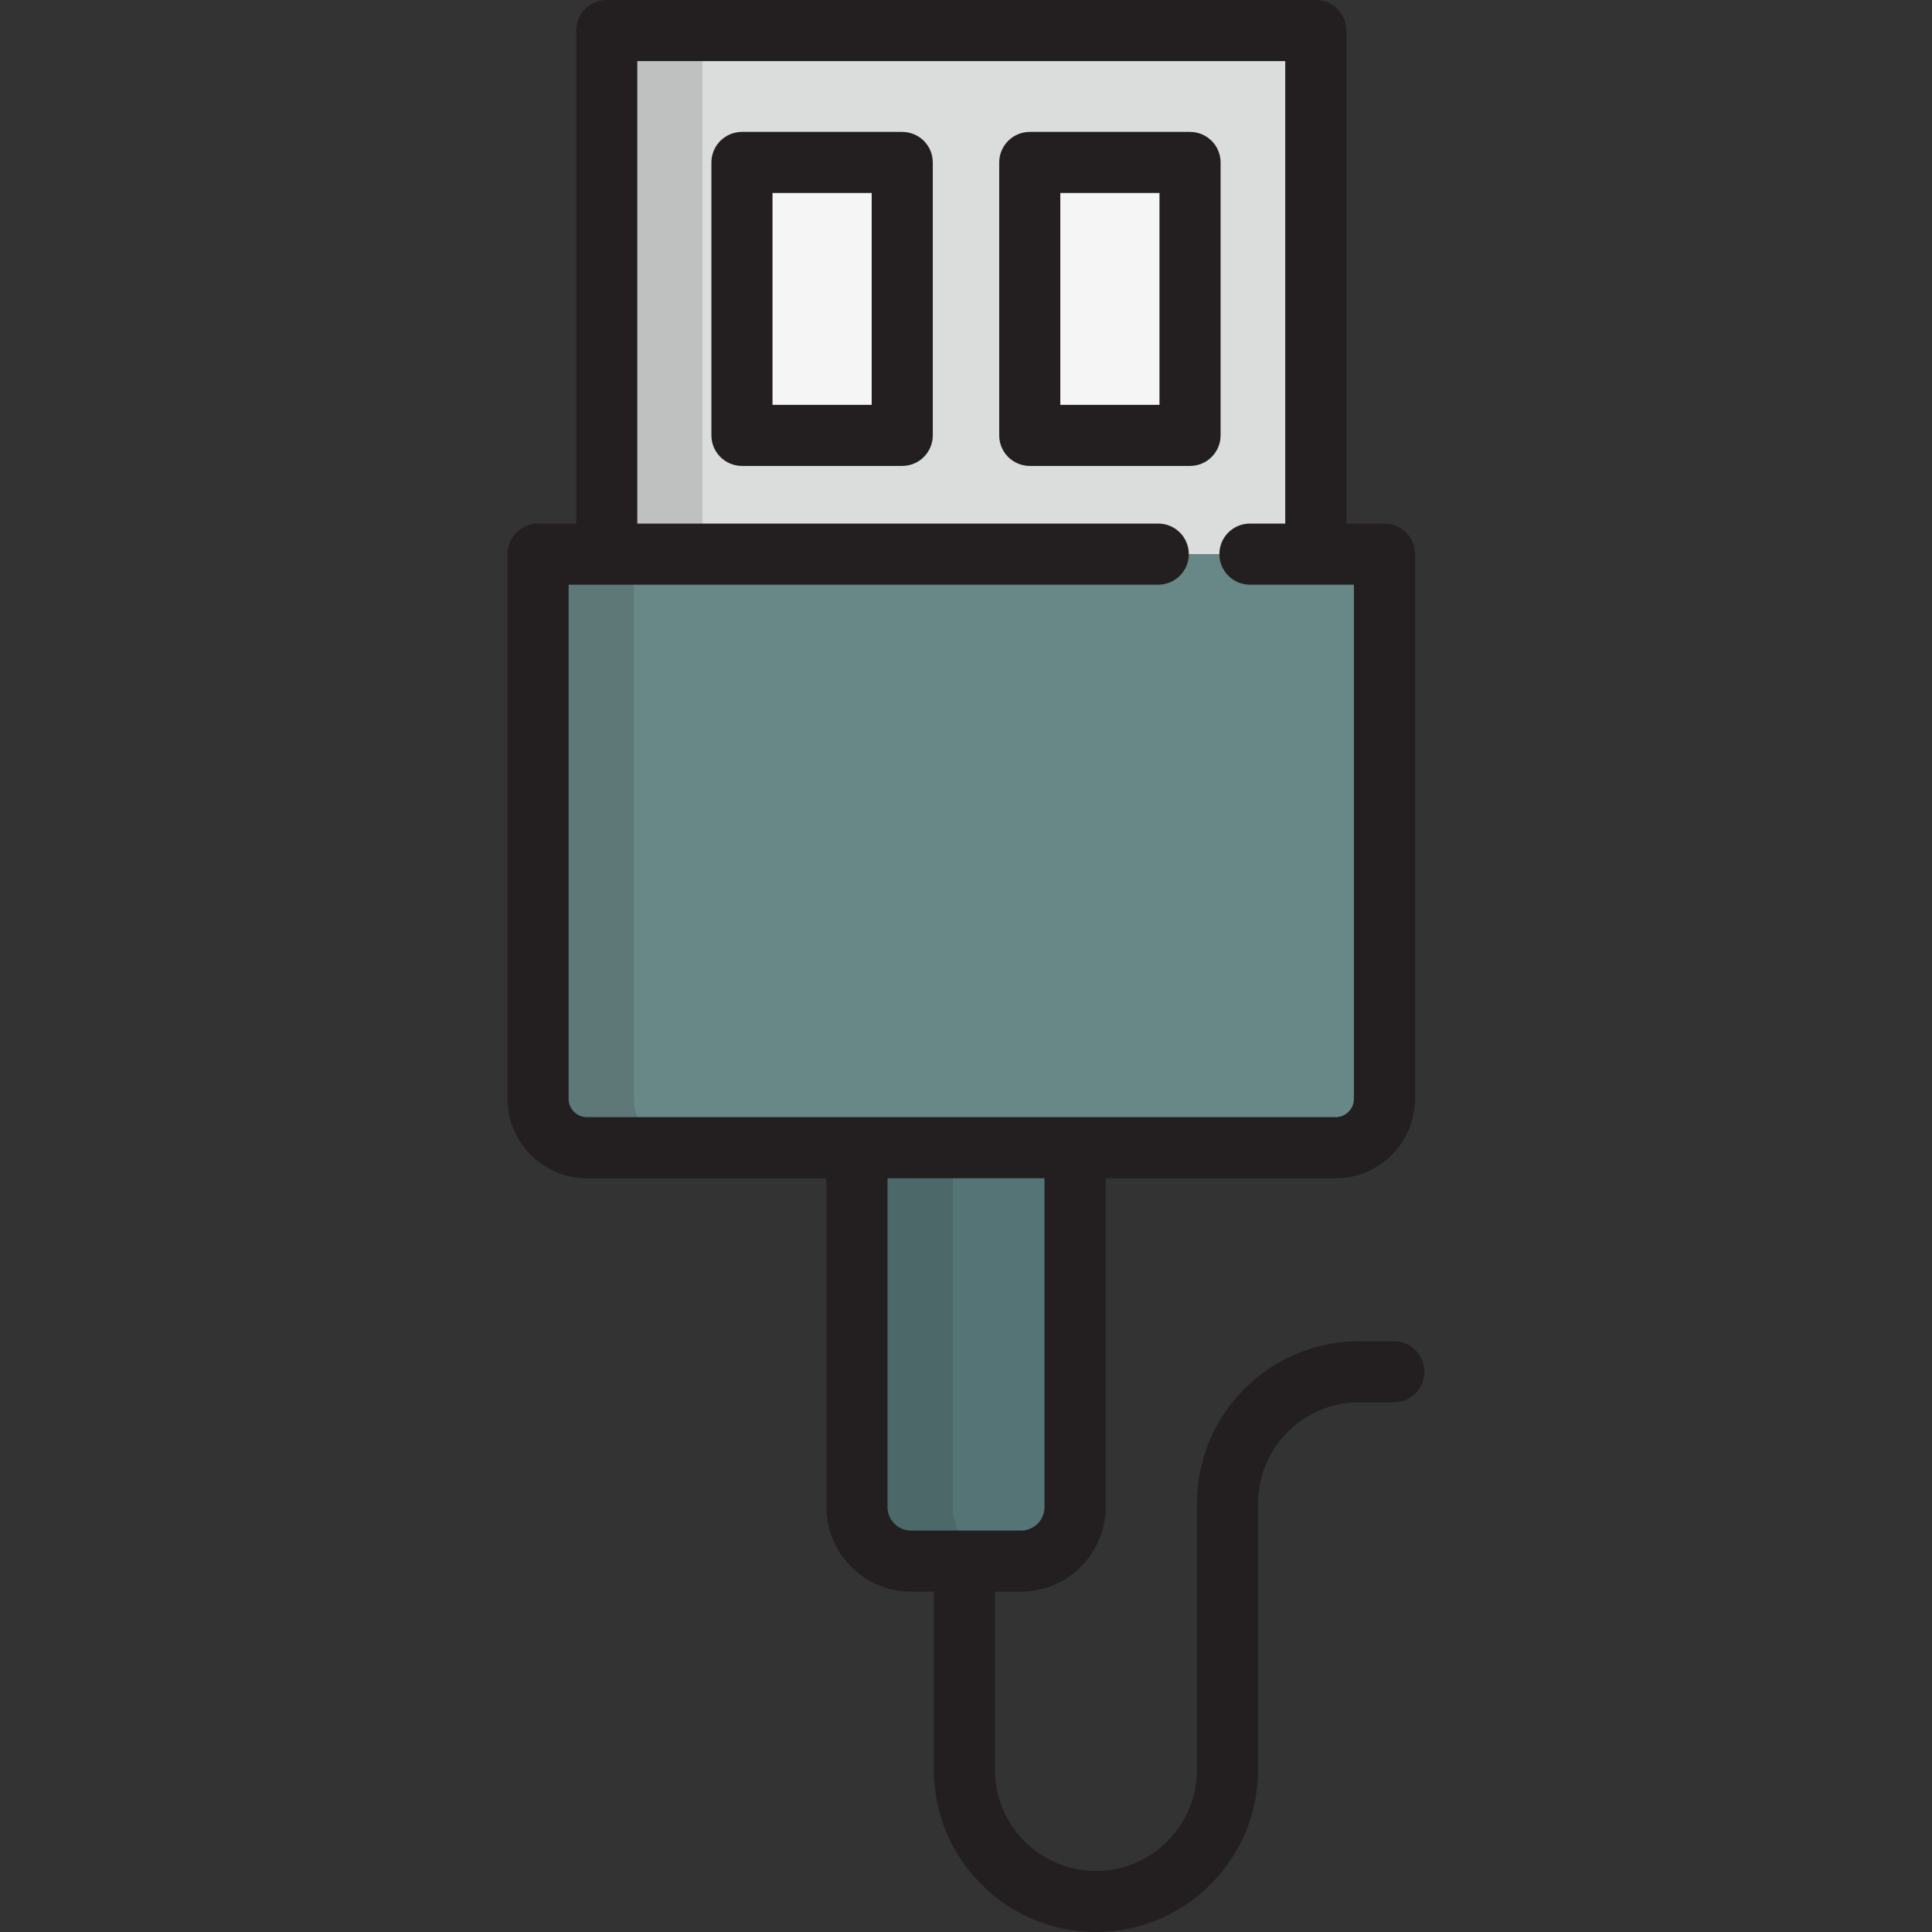 <?xml version="1.0" encoding="iso-8859-1"?>
<!-- Uploaded to: SVG Repo, www.svgrepo.com, Generator: SVG Repo Mixer Tools -->
<svg version="1.1" id="Layer_1" xmlns="http://www.w3.org/2000/svg" xmlns:xlink="http://www.w3.org/1999/xlink" 
	 viewBox="0 0 512 512" xml:space="preserve">
<rect x="0" y="0" width="512" height="512" fill="#333333" stroke="none"/>
<path style="fill:#547475;" d="M227.105,304.158v95.244c0,7.903,6.406,14.309,14.308,14.309h29.174
	c7.902,0,14.31-6.406,14.31-14.309v-95.244H227.105z"/>
<path style="fill:#688787;" d="M306.952,146.85H142.596v144.354c0,7.155,5.798,12.954,12.954,12.954h198.392
	c7.154,0,12.954-5.799,12.954-12.954V146.85h-35.655"/>
<polyline style="fill:#DBDDDD;" points="348.699,146.85 348.699,8.096 160.796,8.096 160.796,146.85 "/>
<g style="opacity:0.15;">
	<path style="fill:#231F20;" d="M252.487,399.403v-95.244h-25.382v95.244c0,7.903,6.406,14.309,14.308,14.309h25.383
		C258.892,413.711,252.487,407.307,252.487,399.403z"/>
</g>
<g style="opacity:0.15;">
	<path style="fill:#231F20;" d="M167.979,291.204V146.85h-25.383v144.354c0,7.155,5.798,12.954,12.954,12.954h25.383
		C173.778,304.158,167.979,298.359,167.979,291.204z"/>
</g>
<g style="opacity:0.15;">
	<rect x="160.791" y="8.096" style="fill:#231F20;" width="25.382" height="138.748"/>
</g>
<g>
	<rect x="196.631" y="43.053" style="fill:#F5F5F5;" width="42.468" height="72.327"/>
	<rect x="272.897" y="43.053" style="fill:#F5F5F5;" width="42.478" height="72.327"/>
</g>
<g>
	<path style="fill:#231F20;" d="M369.403,355.447h-9.237c-23.688,0-42.959,19.271-42.959,42.958v19.697v37.897v13.044
		c0,14.759-12.006,26.765-26.764,26.765c-14.759,0-26.766-12.006-26.766-26.765v-13.044v-34.191h6.909
		c12.355,0,22.406-10.051,22.406-22.405v-87.148h60.95c11.607,0,21.05-9.443,21.05-21.05V146.85c0-4.472-3.624-8.096-8.096-8.096
		h-10.101V8.096c0-4.472-3.624-8.096-8.096-8.096H160.796c-4.472,0-8.096,3.624-8.096,8.096v130.657h-10.103
		c-4.472,0-8.096,3.624-8.096,8.096v144.354c0,11.607,9.443,21.05,21.05,21.05h63.458v87.148c0,12.354,10.051,22.405,22.404,22.405
		h6.072v34.191v13.044c0,23.686,19.271,42.958,42.959,42.958c23.686,0,42.957-19.271,42.957-42.958v-13.044v-37.897v-19.697
		c0-14.759,12.007-26.765,26.766-26.765h9.237c4.472,0,8.096-3.624,8.096-8.096S373.875,355.447,369.403,355.447z M150.692,291.204
		V154.946h156.26c4.472,0,8.096-3.624,8.096-8.096s-3.624-8.096-8.096-8.096H168.892V16.193h171.71v122.561h-9.361
		c-4.472,0-8.096,3.624-8.096,8.096s3.624,8.096,8.096,8.096h27.559v136.258c0,2.678-2.18,4.858-4.858,4.858h-69.046h-57.79H155.55
		C152.871,296.062,150.692,293.882,150.692,291.204z M235.201,399.403v-87.148H276.8v87.148c0,3.425-2.787,6.213-6.214,6.213
		h-29.174C237.987,405.615,235.201,402.828,235.201,399.403z"/>
	<path style="fill:#231F20;" d="M239.099,34.956h-42.472c-4.472,0-8.096,3.624-8.096,8.096v72.327c0,4.472,3.624,8.096,8.096,8.096
		h42.472c4.472,0,8.096-3.624,8.096-8.096V43.053C247.196,38.58,243.572,34.956,239.099,34.956z M231.003,107.283h-26.279V51.149
		h26.279V107.283z"/>
	<path style="fill:#231F20;" d="M323.469,115.379V43.053c0-4.472-3.624-8.096-8.096-8.096h-42.474c-4.472,0-8.096,3.624-8.096,8.096
		v72.327c0,4.472,3.624,8.096,8.096,8.096h42.474C319.845,123.476,323.469,119.851,323.469,115.379z M307.276,107.283h-26.282
		V51.149h26.282V107.283z"/>
</g>
</svg>